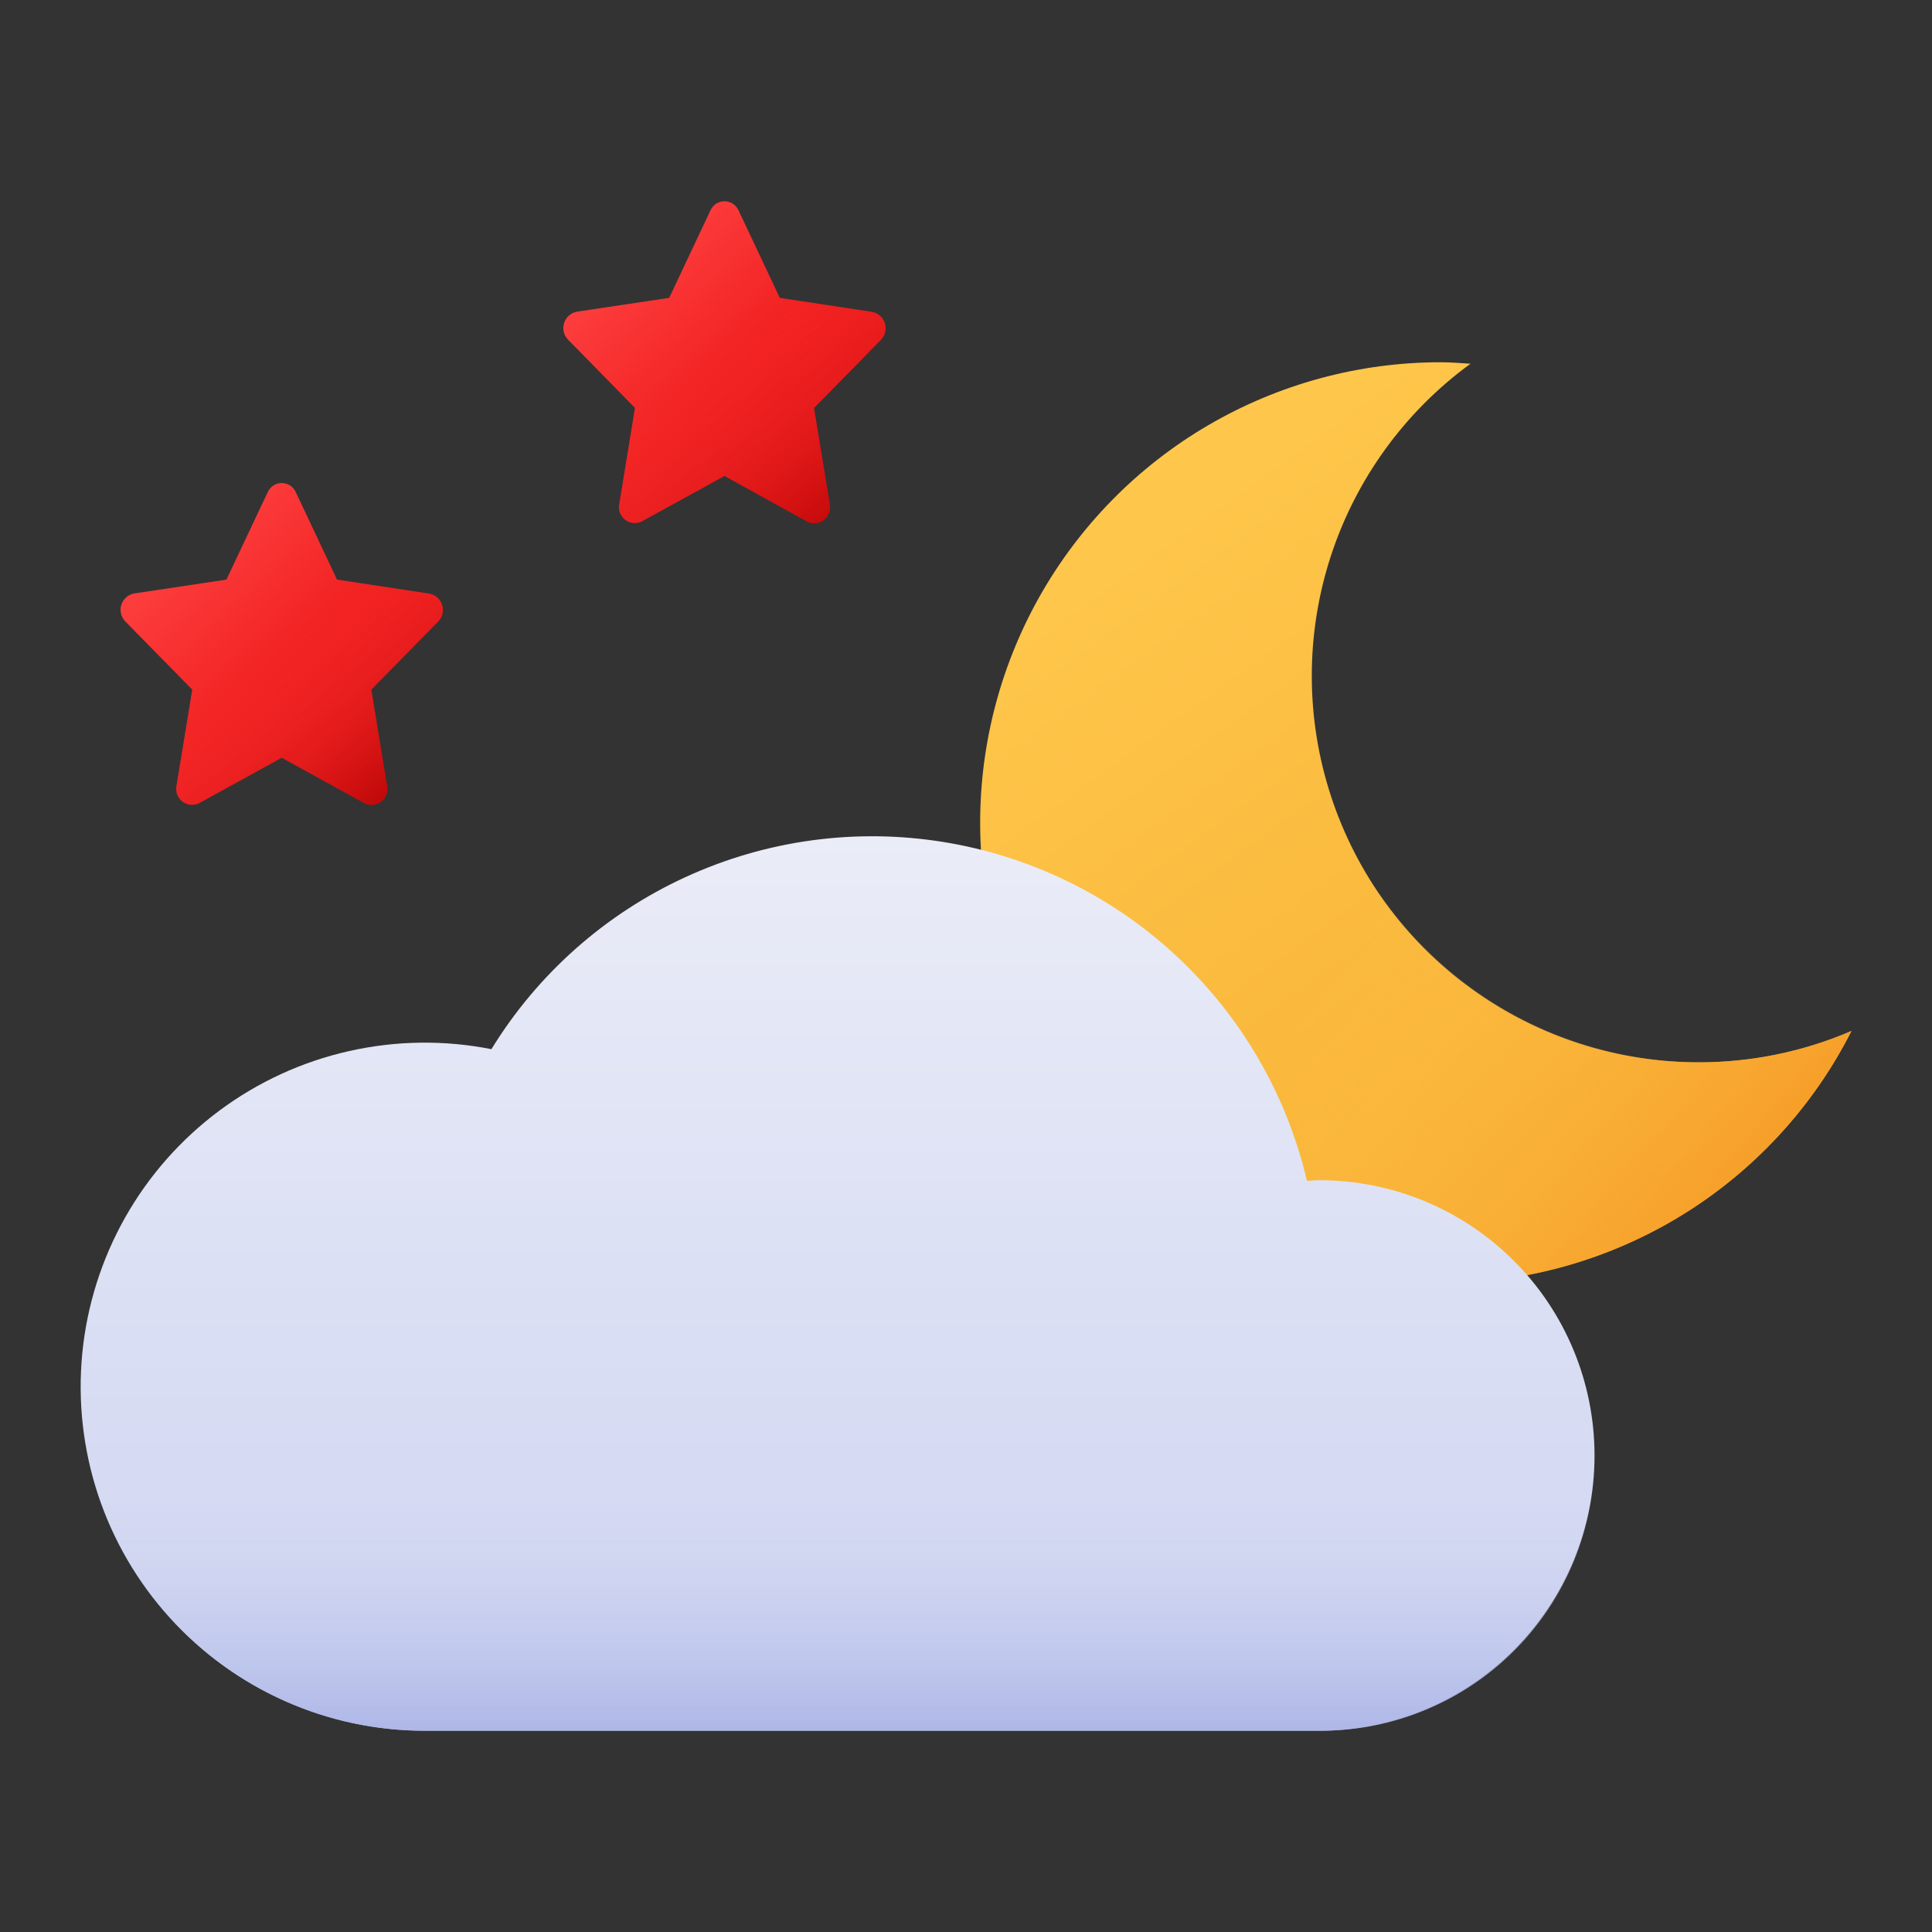 <svg width="40" height="40" viewBox="0 0 40 40" fill="none" xmlns="http://www.w3.org/2000/svg">
<rect x="0" y="0" width="40" height="40" fill="#333333" stroke="none"/>
<path d="M6.124 10.189L6.978 12L8.888 12.29C8.95 12.301 9.008 12.329 9.055 12.371C9.102 12.413 9.137 12.467 9.155 12.527C9.174 12.587 9.176 12.651 9.16 12.712C9.145 12.773 9.113 12.829 9.068 12.873L7.687 14.279L8.012 16.269C8.025 16.33 8.02 16.392 7.998 16.45C7.976 16.508 7.939 16.559 7.89 16.596C7.84 16.634 7.782 16.657 7.72 16.662C7.659 16.668 7.597 16.656 7.542 16.628L5.833 15.688L4.125 16.627C4.07 16.655 4.008 16.667 3.946 16.661C3.885 16.656 3.826 16.633 3.777 16.595C3.728 16.558 3.69 16.507 3.668 16.45C3.647 16.392 3.642 16.329 3.654 16.268L3.98 14.278L2.598 12.87C2.554 12.826 2.522 12.77 2.506 12.709C2.491 12.648 2.493 12.584 2.511 12.524C2.53 12.464 2.565 12.41 2.612 12.368C2.659 12.326 2.716 12.298 2.778 12.287L4.688 12L5.543 10.189C5.568 10.133 5.608 10.085 5.66 10.052C5.712 10.018 5.772 10 5.833 10C5.895 10 5.955 10.018 6.007 10.052C6.058 10.085 6.099 10.133 6.124 10.189Z" fill="url(#paint0_linear_10_462)"/>
<path d="M15.291 4.356L16.145 6.167L18.055 6.457C18.117 6.468 18.174 6.496 18.221 6.538C18.268 6.58 18.303 6.634 18.322 6.694C18.34 6.754 18.342 6.818 18.327 6.879C18.311 6.94 18.28 6.996 18.235 7.04L16.853 8.449L17.179 10.439C17.191 10.5 17.186 10.563 17.165 10.62C17.143 10.678 17.105 10.729 17.056 10.766C17.007 10.804 16.948 10.826 16.887 10.832C16.825 10.838 16.763 10.826 16.708 10.797L15 9.854L13.291 10.793C13.236 10.821 13.175 10.833 13.113 10.828C13.051 10.822 12.993 10.8 12.944 10.762C12.894 10.725 12.857 10.674 12.835 10.616C12.813 10.558 12.808 10.496 12.821 10.435L13.146 8.445L11.765 7.037C11.72 6.992 11.688 6.937 11.673 6.876C11.658 6.815 11.659 6.751 11.678 6.69C11.697 6.63 11.731 6.576 11.778 6.535C11.825 6.493 11.883 6.465 11.945 6.453L13.855 6.167L14.709 4.356C14.734 4.3 14.775 4.252 14.826 4.218C14.878 4.185 14.938 4.167 15 4.167C15.061 4.167 15.122 4.185 15.173 4.218C15.225 4.252 15.266 4.3 15.291 4.356Z" fill="url(#paint1_linear_10_462)"/>
<path d="M35.175 21.994C33.485 21.997 31.838 21.466 30.47 20.475C29.101 19.485 28.081 18.087 27.556 16.481C27.03 14.875 27.027 13.144 27.546 11.536C28.065 9.929 29.08 8.526 30.445 7.531C30.242 7.518 30.041 7.5 29.833 7.5C28.137 7.499 26.472 7.951 25.008 8.808C23.545 9.665 22.337 10.897 21.508 12.377C20.68 13.857 20.261 15.531 20.295 17.227C20.329 18.922 20.815 20.578 21.702 22.024C22.59 23.469 23.846 24.652 25.343 25.449C26.84 26.247 28.522 26.631 30.217 26.562C31.911 26.493 33.557 25.973 34.984 25.056C36.41 24.139 37.567 22.858 38.333 21.345C37.336 21.774 36.261 21.995 35.175 21.994Z" fill="url(#paint2_linear_10_462)"/>
<path d="M28.269 18.027C26.213 19.683 24.127 21.35 22.269 22.817C23.246 24.1 24.533 25.113 26.009 25.763C27.486 26.412 29.103 26.675 30.709 26.528C32.315 26.381 33.857 25.828 35.19 24.922C36.524 24.015 37.606 22.784 38.333 21.345C36.54 22.115 34.527 22.203 32.673 21.591C30.82 20.98 29.253 19.713 28.269 18.027Z" fill="url(#paint3_linear_10_462)"/>
<path d="M27.314 24.435C27.23 24.435 27.147 24.444 27.059 24.448C26.64 22.664 25.701 21.045 24.36 19.796C23.019 18.547 21.338 17.724 19.529 17.432C17.72 17.14 15.865 17.392 14.2 18.156C12.534 18.919 11.133 20.16 10.174 21.722C9.198 21.529 8.194 21.543 7.225 21.762C6.255 21.98 5.342 22.4 4.545 22.992C3.747 23.585 3.082 24.338 2.593 25.203C2.104 26.069 1.801 27.026 1.704 28.015C1.607 29.005 1.718 30.003 2.03 30.947C2.342 31.89 2.848 32.758 3.516 33.494C4.183 34.231 4.997 34.819 5.906 35.222C6.814 35.625 7.797 35.833 8.791 35.833H27.314C28.825 35.833 30.275 35.233 31.343 34.164C32.412 33.095 33.013 31.646 33.013 30.134C33.013 28.623 32.412 27.173 31.343 26.104C30.275 25.035 28.825 24.435 27.314 24.435Z" fill="url(#paint4_linear_10_462)"/>
<path d="M1.69 29.167C1.805 30.972 2.603 32.666 3.922 33.905C5.241 35.143 6.982 35.833 8.791 35.833H27.313C28.145 35.838 28.967 35.66 29.722 35.311C30.477 34.963 31.146 34.452 31.682 33.816C32.217 33.179 32.606 32.433 32.821 31.63C33.036 30.826 33.071 29.985 32.924 29.167H1.69Z" fill="url(#paint5_linear_10_462)"/>
<path d="M18.055 6.457L16.145 6.167L16.062 5.986L13.078 8.373L13.149 8.446L12.824 10.436C12.811 10.496 12.816 10.559 12.838 10.617C12.86 10.675 12.897 10.726 12.946 10.763C12.996 10.8 13.054 10.823 13.116 10.829C13.178 10.834 13.239 10.822 13.294 10.794L15 9.854L16.709 10.793C16.764 10.821 16.826 10.833 16.887 10.828C16.949 10.822 17.007 10.8 17.057 10.762C17.106 10.725 17.143 10.674 17.165 10.616C17.187 10.558 17.192 10.496 17.179 10.435L16.854 8.445L18.235 7.036C18.279 6.991 18.31 6.936 18.324 6.876C18.339 6.815 18.337 6.752 18.319 6.692C18.3 6.633 18.266 6.58 18.219 6.538C18.173 6.497 18.116 6.468 18.055 6.457Z" fill="url(#paint6_linear_10_462)"/>
<path d="M8.888 12.29L6.978 12L6.95 11.94L3.973 14.322L3.654 16.269C3.642 16.33 3.647 16.393 3.668 16.45C3.69 16.508 3.728 16.559 3.777 16.596C3.826 16.634 3.885 16.657 3.946 16.662C4.008 16.668 4.07 16.656 4.125 16.628L5.833 15.688L7.542 16.627C7.597 16.655 7.659 16.667 7.72 16.661C7.782 16.656 7.84 16.633 7.89 16.596C7.939 16.558 7.976 16.508 7.998 16.45C8.02 16.392 8.025 16.329 8.012 16.268L7.687 14.278L9.068 12.869C9.112 12.825 9.143 12.769 9.157 12.709C9.172 12.649 9.17 12.585 9.152 12.526C9.133 12.466 9.099 12.413 9.052 12.371C9.006 12.33 8.949 12.302 8.888 12.29Z" fill="url(#paint7_linear_10_462)"/>
<defs>
<linearGradient id="paint0_linear_10_462" x1="3.086" y1="11.038" x2="8.555" y2="16.698" gradientUnits="userSpaceOnUse">
<stop stop-color="#FF4343"/>
<stop offset="1" stop-color="#E40000"/>
</linearGradient>
<linearGradient id="paint1_linear_10_462" x1="12.267" y1="5.137" x2="17.501" y2="10.683" gradientUnits="userSpaceOnUse">
<stop stop-color="#FF4343"/>
<stop offset="1" stop-color="#E40000"/>
</linearGradient>
<linearGradient id="paint2_linear_10_462" x1="21.78" y1="8.854" x2="34.123" y2="25.938" gradientUnits="userSpaceOnUse">
<stop stop-color="#FFCA4F"/>
<stop offset="1" stop-color="#F7AE30"/>
</linearGradient>
<linearGradient id="paint3_linear_10_462" x1="27.396" y1="19.821" x2="36.602" y2="27.483" gradientUnits="userSpaceOnUse">
<stop stop-color="#FFCA4F" stop-opacity="0"/>
<stop offset="1" stop-color="#F4901F"/>
</linearGradient>
<linearGradient id="paint4_linear_10_462" x1="17.34" y1="17.361" x2="17.34" y2="36.005" gradientUnits="userSpaceOnUse">
<stop stop-color="#EAECF7"/>
<stop offset="1" stop-color="#CDD3F1"/>
</linearGradient>
<linearGradient id="paint5_linear_10_462" x1="17.352" y1="30.018" x2="17.352" y2="37.083" gradientUnits="userSpaceOnUse">
<stop stop-color="#E2E5F4" stop-opacity="0"/>
<stop offset="1" stop-color="#9AA6E2"/>
</linearGradient>
<linearGradient id="paint6_linear_10_462" x1="14.695" y1="7.525" x2="17.813" y2="11.486" gradientUnits="userSpaceOnUse">
<stop stop-color="#FF4343" stop-opacity="0"/>
<stop offset="1" stop-color="#AF0000"/>
</linearGradient>
<linearGradient id="paint7_linear_10_462" x1="5.623" y1="13.537" x2="8.462" y2="16.935" gradientUnits="userSpaceOnUse">
<stop stop-color="#FF4343" stop-opacity="0"/>
<stop offset="1" stop-color="#AF0000"/>
</linearGradient>
</defs>
</svg>
